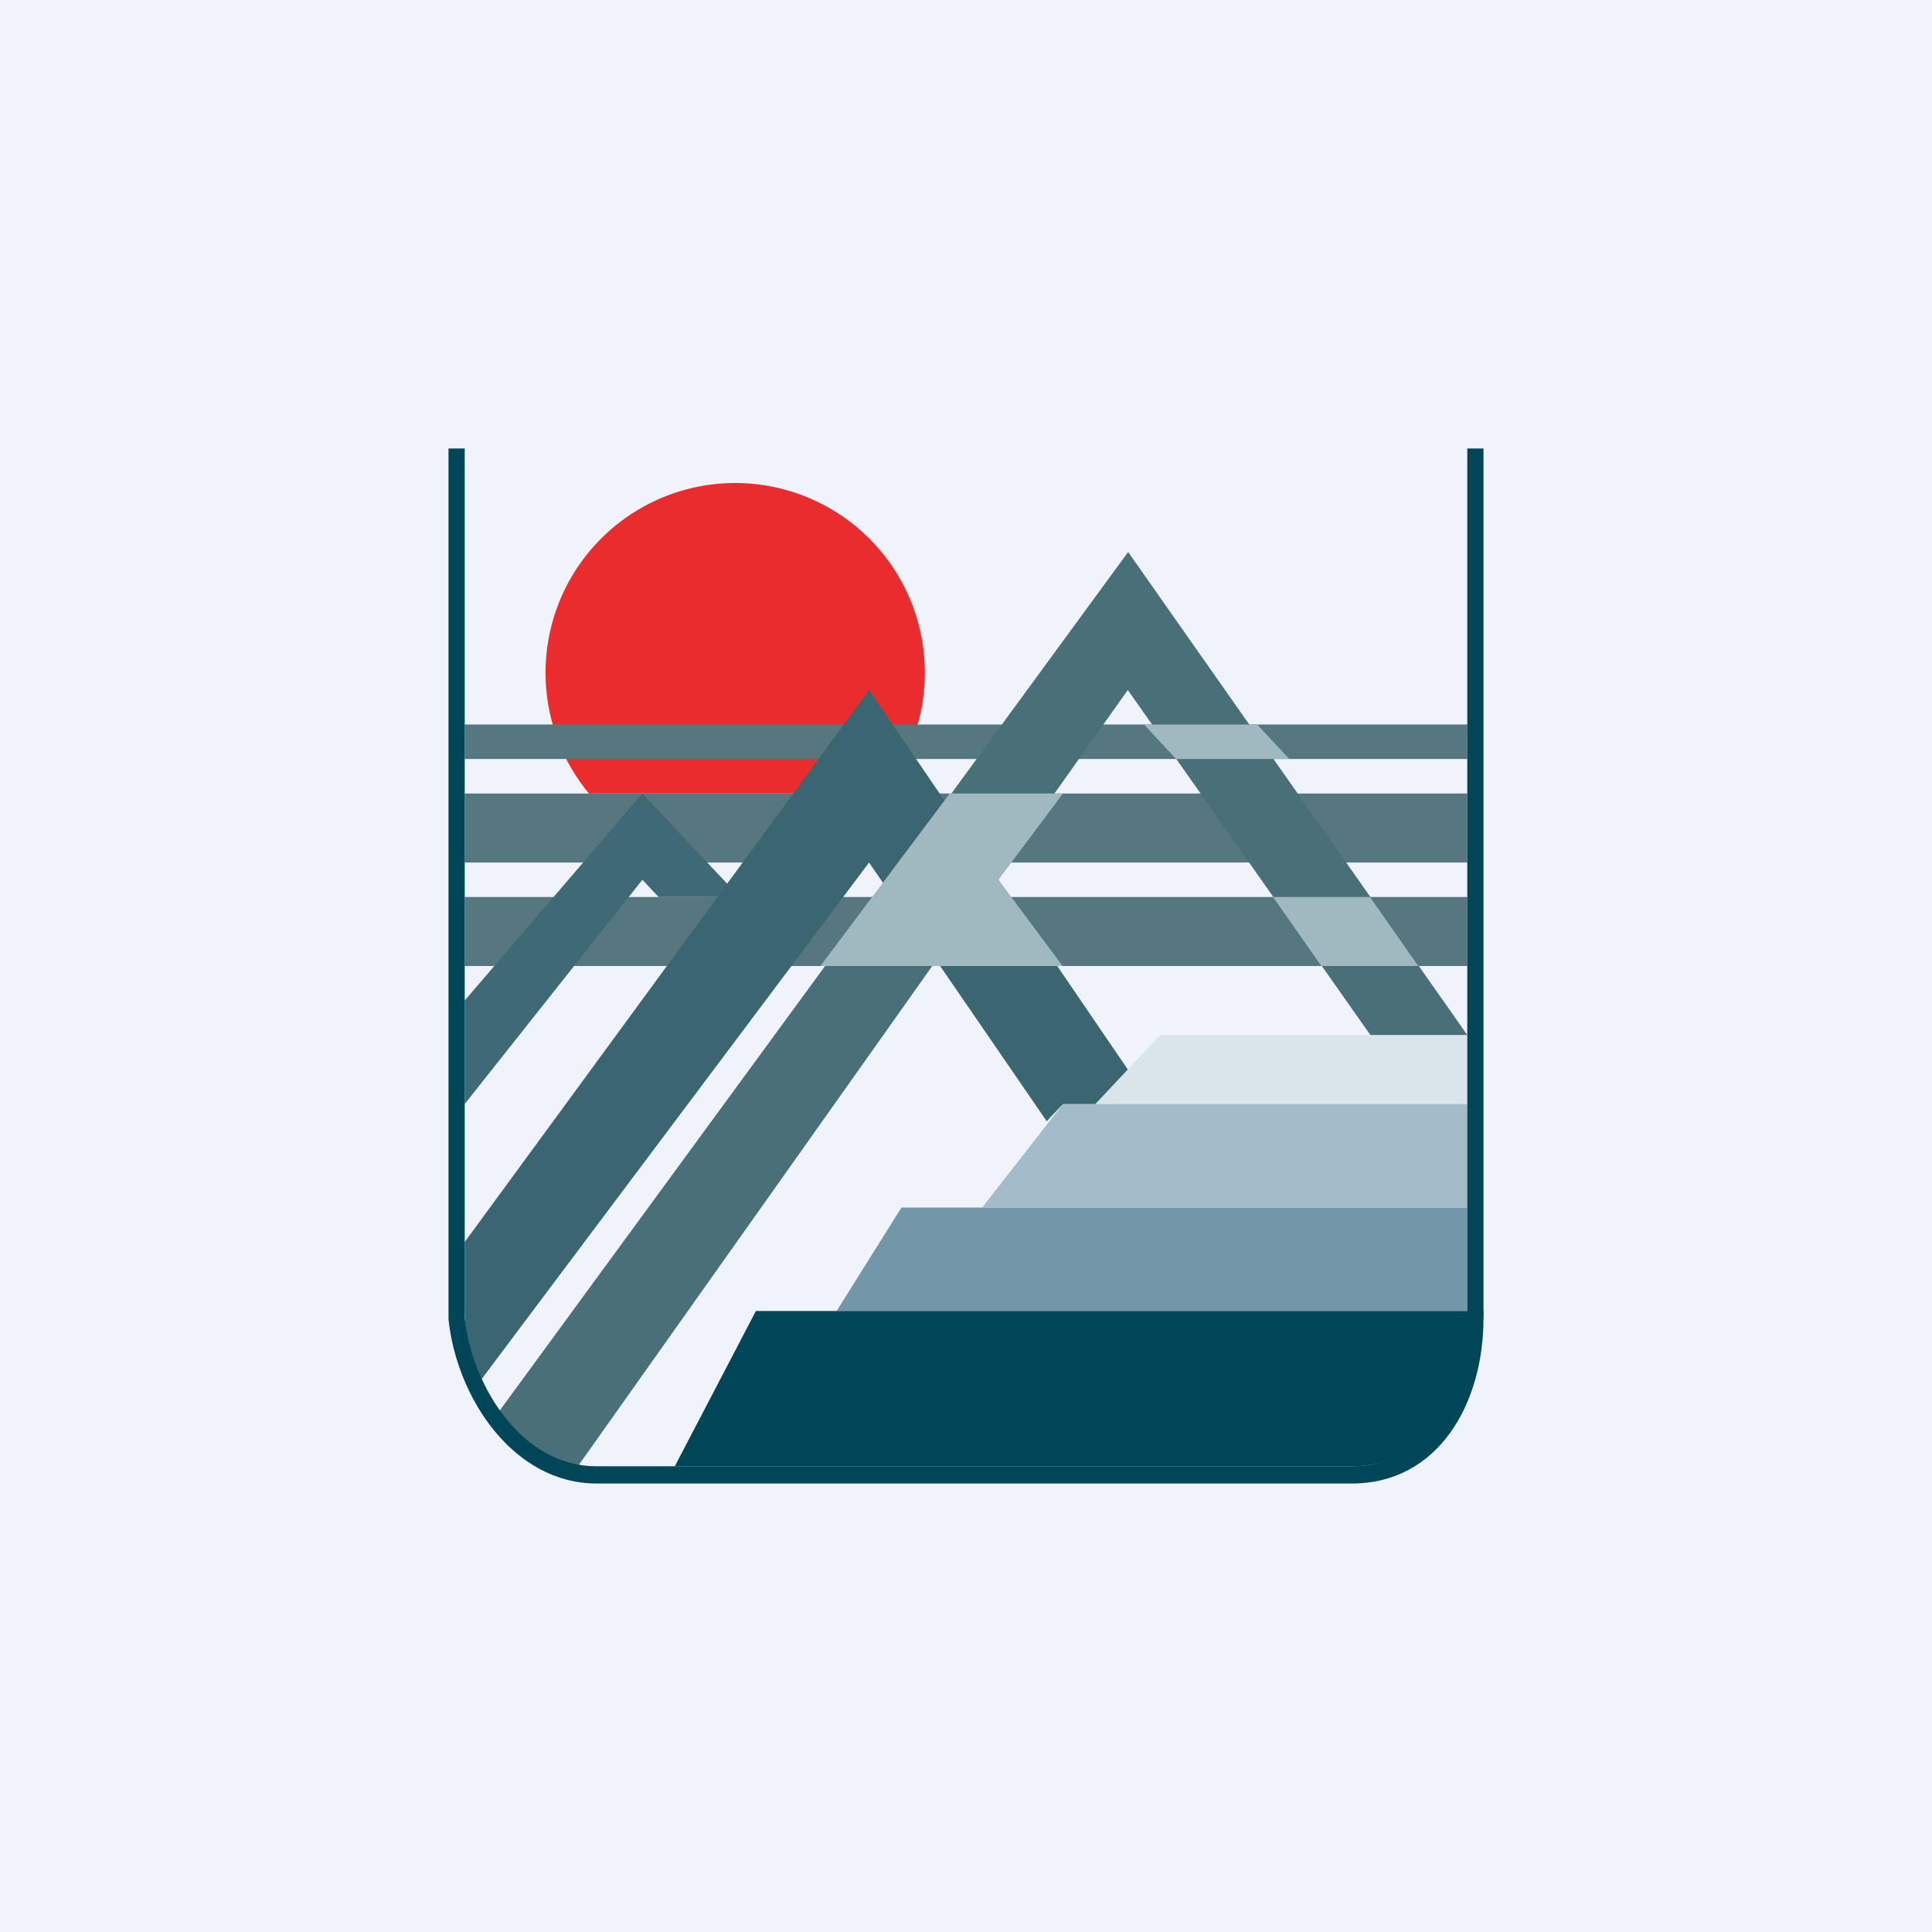 <!-- by TradingView --><svg width="56" height="56" viewBox="0 0 56 56" xmlns="http://www.w3.org/2000/svg"><path fill="#F0F3FA" d="M0 0h56v56H0z"/><path d="m33.63 30-1.88 2h10.78v-2h-8.9Z" fill="#D9E5EB"/><path d="m26.13 35-1.88 3h18.28v-3h-16.4Z" fill="#7197A9"/><path d="m30.81 32-2.34 3h14.06v-3H30.81Z" fill="#A2BCCA"/><path d="M39.25 42.5H19.56l2.35-4.5H43c0 .5-.19 1.8-.94 3a3.5 3.5 0 0 1-2.81 1.5Z" fill="#004659"/><path d="M21.31 14a5.5 5.5 0 0 1 4.24 9h-8.48a5.5 5.5 0 0 1 4.24-9Z" fill="#EA2C2E"/><path d="M13.47 21h29.06v1H13.47v-1ZM13.47 23h29.06v2H13.47v-2ZM13.47 26h29.06v2H13.47v-2Z" fill="#577780"/><path d="M13.47 29v3l5.15-6.5.47.5h2.35l-2.82-3-5.15 6Z" fill="#3F6975"/><path d="M13.47 38c0 1 .31 2 .47 2l11.25-15 5.15 7.5.47-.5h.94l.94-1-7.5-11-11.72 16v2Z" fill="#3A6672"/><path d="M14.4 41c.38.8 1.88 1.5 2.35 1.5L32.69 20l7.03 10h2.81L32.7 16 14.4 41Z" fill="#497079"/><path d="M36.44 21h-3.28l.93 1h3.28l-.93-1ZM39.72 26H36.9l1.4 2h2.81l-1.4-2ZM30.81 28h-7.03l3.75-5h3.28l-1.87 2.5L30.8 28Z" fill="#A0B9C1"/><path d="M13 13h.47v25.2c.22 2.02 1.68 4.3 3.81 4.3h21.9c2.23 0 3.35-2.07 3.35-4.29V13H43v25.21c0 2.5-1.33 4.79-3.81 4.79h-21.9c-2.4 0-4.05-2.47-4.29-4.76V13Z" fill="#004659"/></svg>